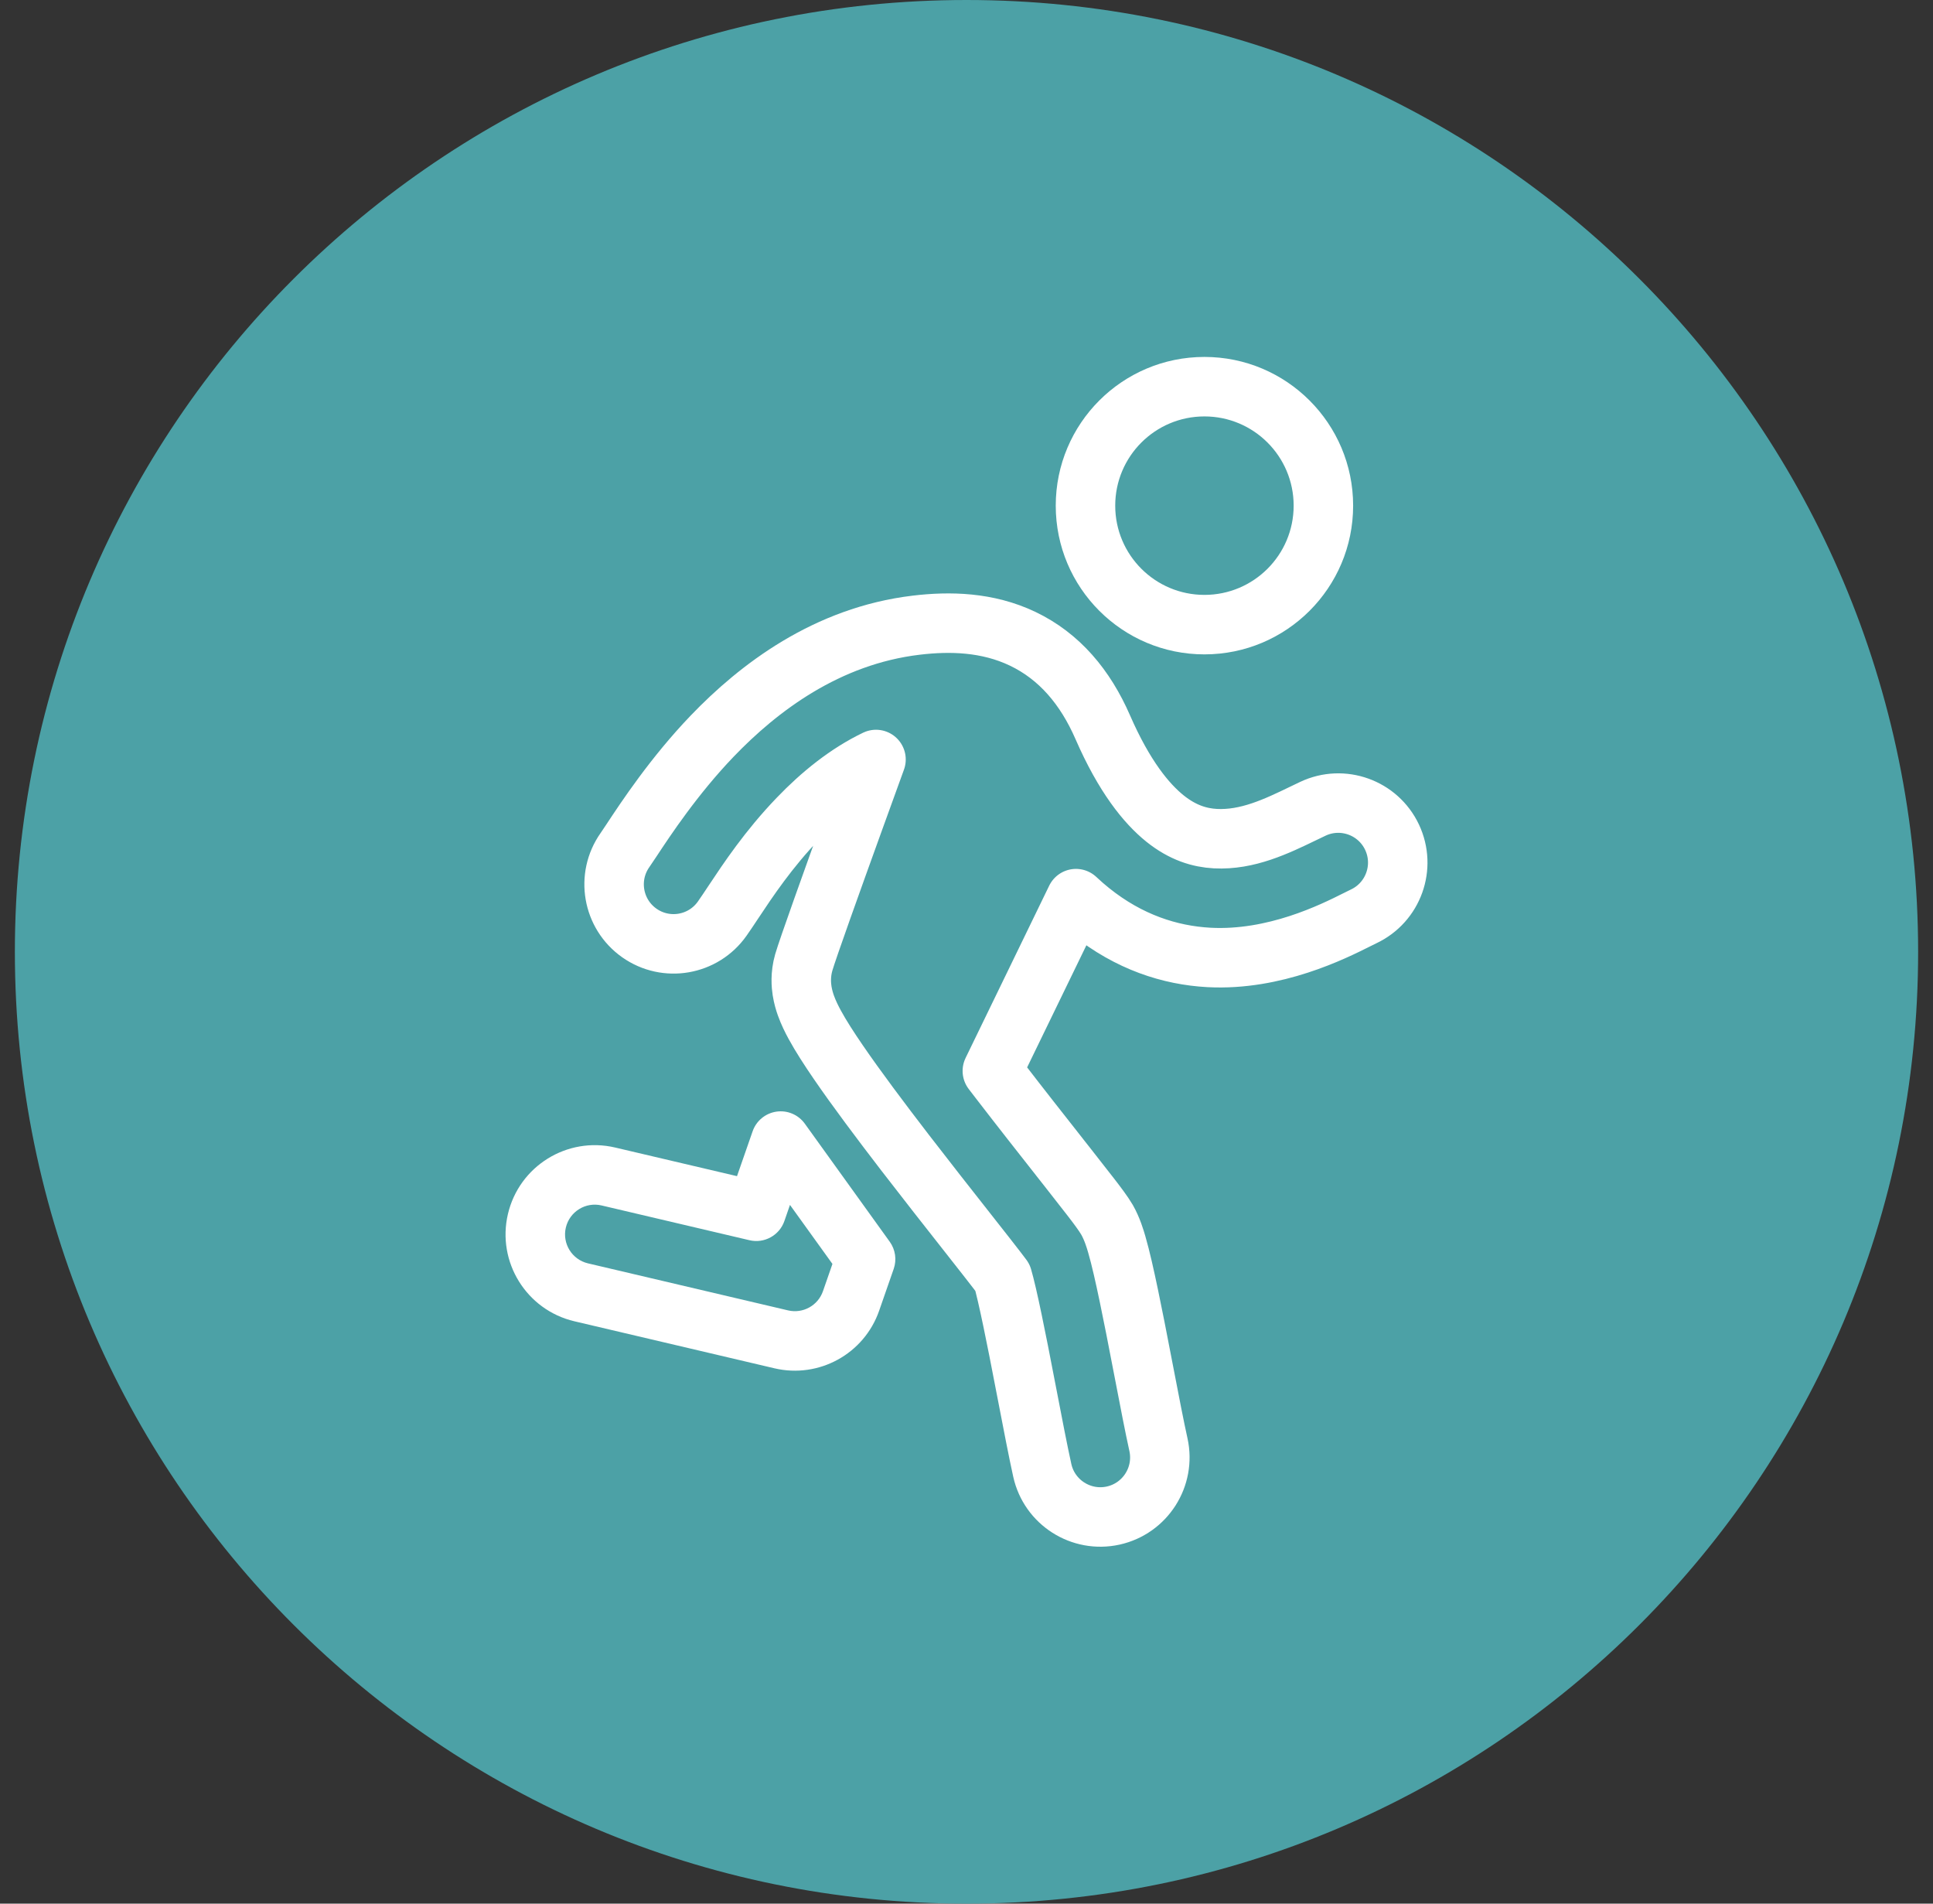 <svg width="65" height="64" viewBox="0 0 65 64" fill="none" xmlns="http://www.w3.org/2000/svg">
<rect x="0" y="0" width="65" height="64" fill="#333333" stroke="none"/>
<path d="M0.5 32C0.5 49.673 14.827 64 32.5 64C50.173 64 64.5 49.673 64.5 32C64.5 14.327 50.173 0 32.5 0C14.827 0 0.5 14.327 0.5 32Z" fill="#4CA1A6"/>
<path d="M36.181 30.212C36.342 30.363 36.505 30.506 36.672 30.639C37.962 31.674 39.341 32.118 40.654 32.189C42.864 32.307 44.83 31.321 45.629 30.92C45.72 30.875 45.795 30.837 45.854 30.809C46.853 30.338 47.281 29.146 46.81 28.147C46.339 27.148 45.147 26.72 44.148 27.191C44.038 27.243 43.927 27.297 43.814 27.351C42.93 27.778 41.947 28.252 40.868 28.195C40.342 28.166 39.776 28.001 39.175 27.519C38.55 27.017 37.803 26.104 37.081 24.447C36.496 23.105 35.624 22.064 34.386 21.474C33.2 20.909 31.938 20.884 30.813 21.018C27.798 21.376 25.507 23.124 23.949 24.747C22.666 26.084 21.709 27.534 21.24 28.245C21.145 28.39 21.069 28.504 21.015 28.58C20.379 29.483 20.596 30.731 21.499 31.367C22.402 32.003 23.65 31.787 24.286 30.883C24.398 30.725 24.52 30.54 24.657 30.334C25.157 29.581 25.842 28.551 26.835 27.517C27.617 26.702 28.493 25.997 29.457 25.534C29.234 26.148 28.981 26.847 28.724 27.556C27.985 29.602 27.161 31.897 27.028 32.356C26.907 32.776 26.944 33.134 26.972 33.313C27.004 33.515 27.057 33.686 27.1 33.806C27.185 34.044 27.298 34.27 27.398 34.453C27.602 34.828 27.882 35.261 28.183 35.7C28.793 36.591 29.615 37.687 30.43 38.746C31.15 39.681 31.883 40.612 32.486 41.378L32.727 41.685C33.051 42.096 33.322 42.441 33.521 42.7C33.611 42.816 33.672 42.898 33.711 42.95C33.75 43.083 33.799 43.276 33.858 43.529C33.975 44.032 34.109 44.686 34.252 45.405C34.343 45.867 34.438 46.36 34.532 46.847C34.721 47.83 34.906 48.79 35.048 49.432C35.286 50.51 36.354 51.191 37.433 50.953C38.511 50.714 39.192 49.647 38.954 48.568C38.823 47.978 38.657 47.118 38.476 46.176C38.379 45.674 38.278 45.149 38.176 44.63C38.032 43.904 37.887 43.195 37.754 42.623C37.688 42.339 37.62 42.067 37.552 41.834C37.503 41.665 37.4 41.315 37.226 41.01C37.101 40.794 36.862 40.482 36.7 40.272L36.691 40.26C36.476 39.981 36.193 39.62 35.871 39.211L35.627 38.902L35.627 38.901C35.023 38.134 34.305 37.222 33.6 36.306C33.522 36.206 33.445 36.105 33.369 36.005L36.181 30.212Z" stroke="white" stroke-width="2" stroke-linecap="round" stroke-linejoin="round"/>
<path fill-rule="evenodd" clip-rule="evenodd" d="M26.108 37.373C26.478 37.319 26.846 37.476 27.064 37.779L29.919 41.747C30.109 42.011 30.159 42.352 30.052 42.66L29.562 44.067C29.057 45.518 27.538 46.353 26.042 46.002L19.314 44.421C17.701 44.041 16.701 42.427 17.08 40.814C17.459 39.201 19.074 38.201 20.687 38.58C20.687 38.58 20.687 38.58 20.687 38.58L24.783 39.542L25.308 38.034C25.43 37.682 25.739 37.427 26.108 37.373ZM26.564 40.509L26.376 41.051C26.208 41.534 25.701 41.813 25.203 41.696L20.229 40.527C19.692 40.4 19.154 40.734 19.027 41.271M26.564 40.509L27.992 42.493L27.673 43.41C27.505 43.894 26.998 44.172 26.5 44.055C26.5 44.055 26.5 44.055 26.5 44.055L19.772 42.474C19.234 42.347 18.901 41.809 19.027 41.271" fill="white"/>
<path fill-rule="evenodd" clip-rule="evenodd" d="M40.501 20C42.158 20 43.501 18.657 43.501 17C43.501 15.343 42.158 14 40.501 14C38.844 14 37.501 15.343 37.501 17C37.501 18.657 38.844 20 40.501 20ZM40.501 22C43.262 22 45.501 19.761 45.501 17C45.501 14.239 43.262 12 40.501 12C37.74 12 35.501 14.239 35.501 17C35.501 19.761 37.74 22 40.501 22Z" fill="white"/>
</svg>

